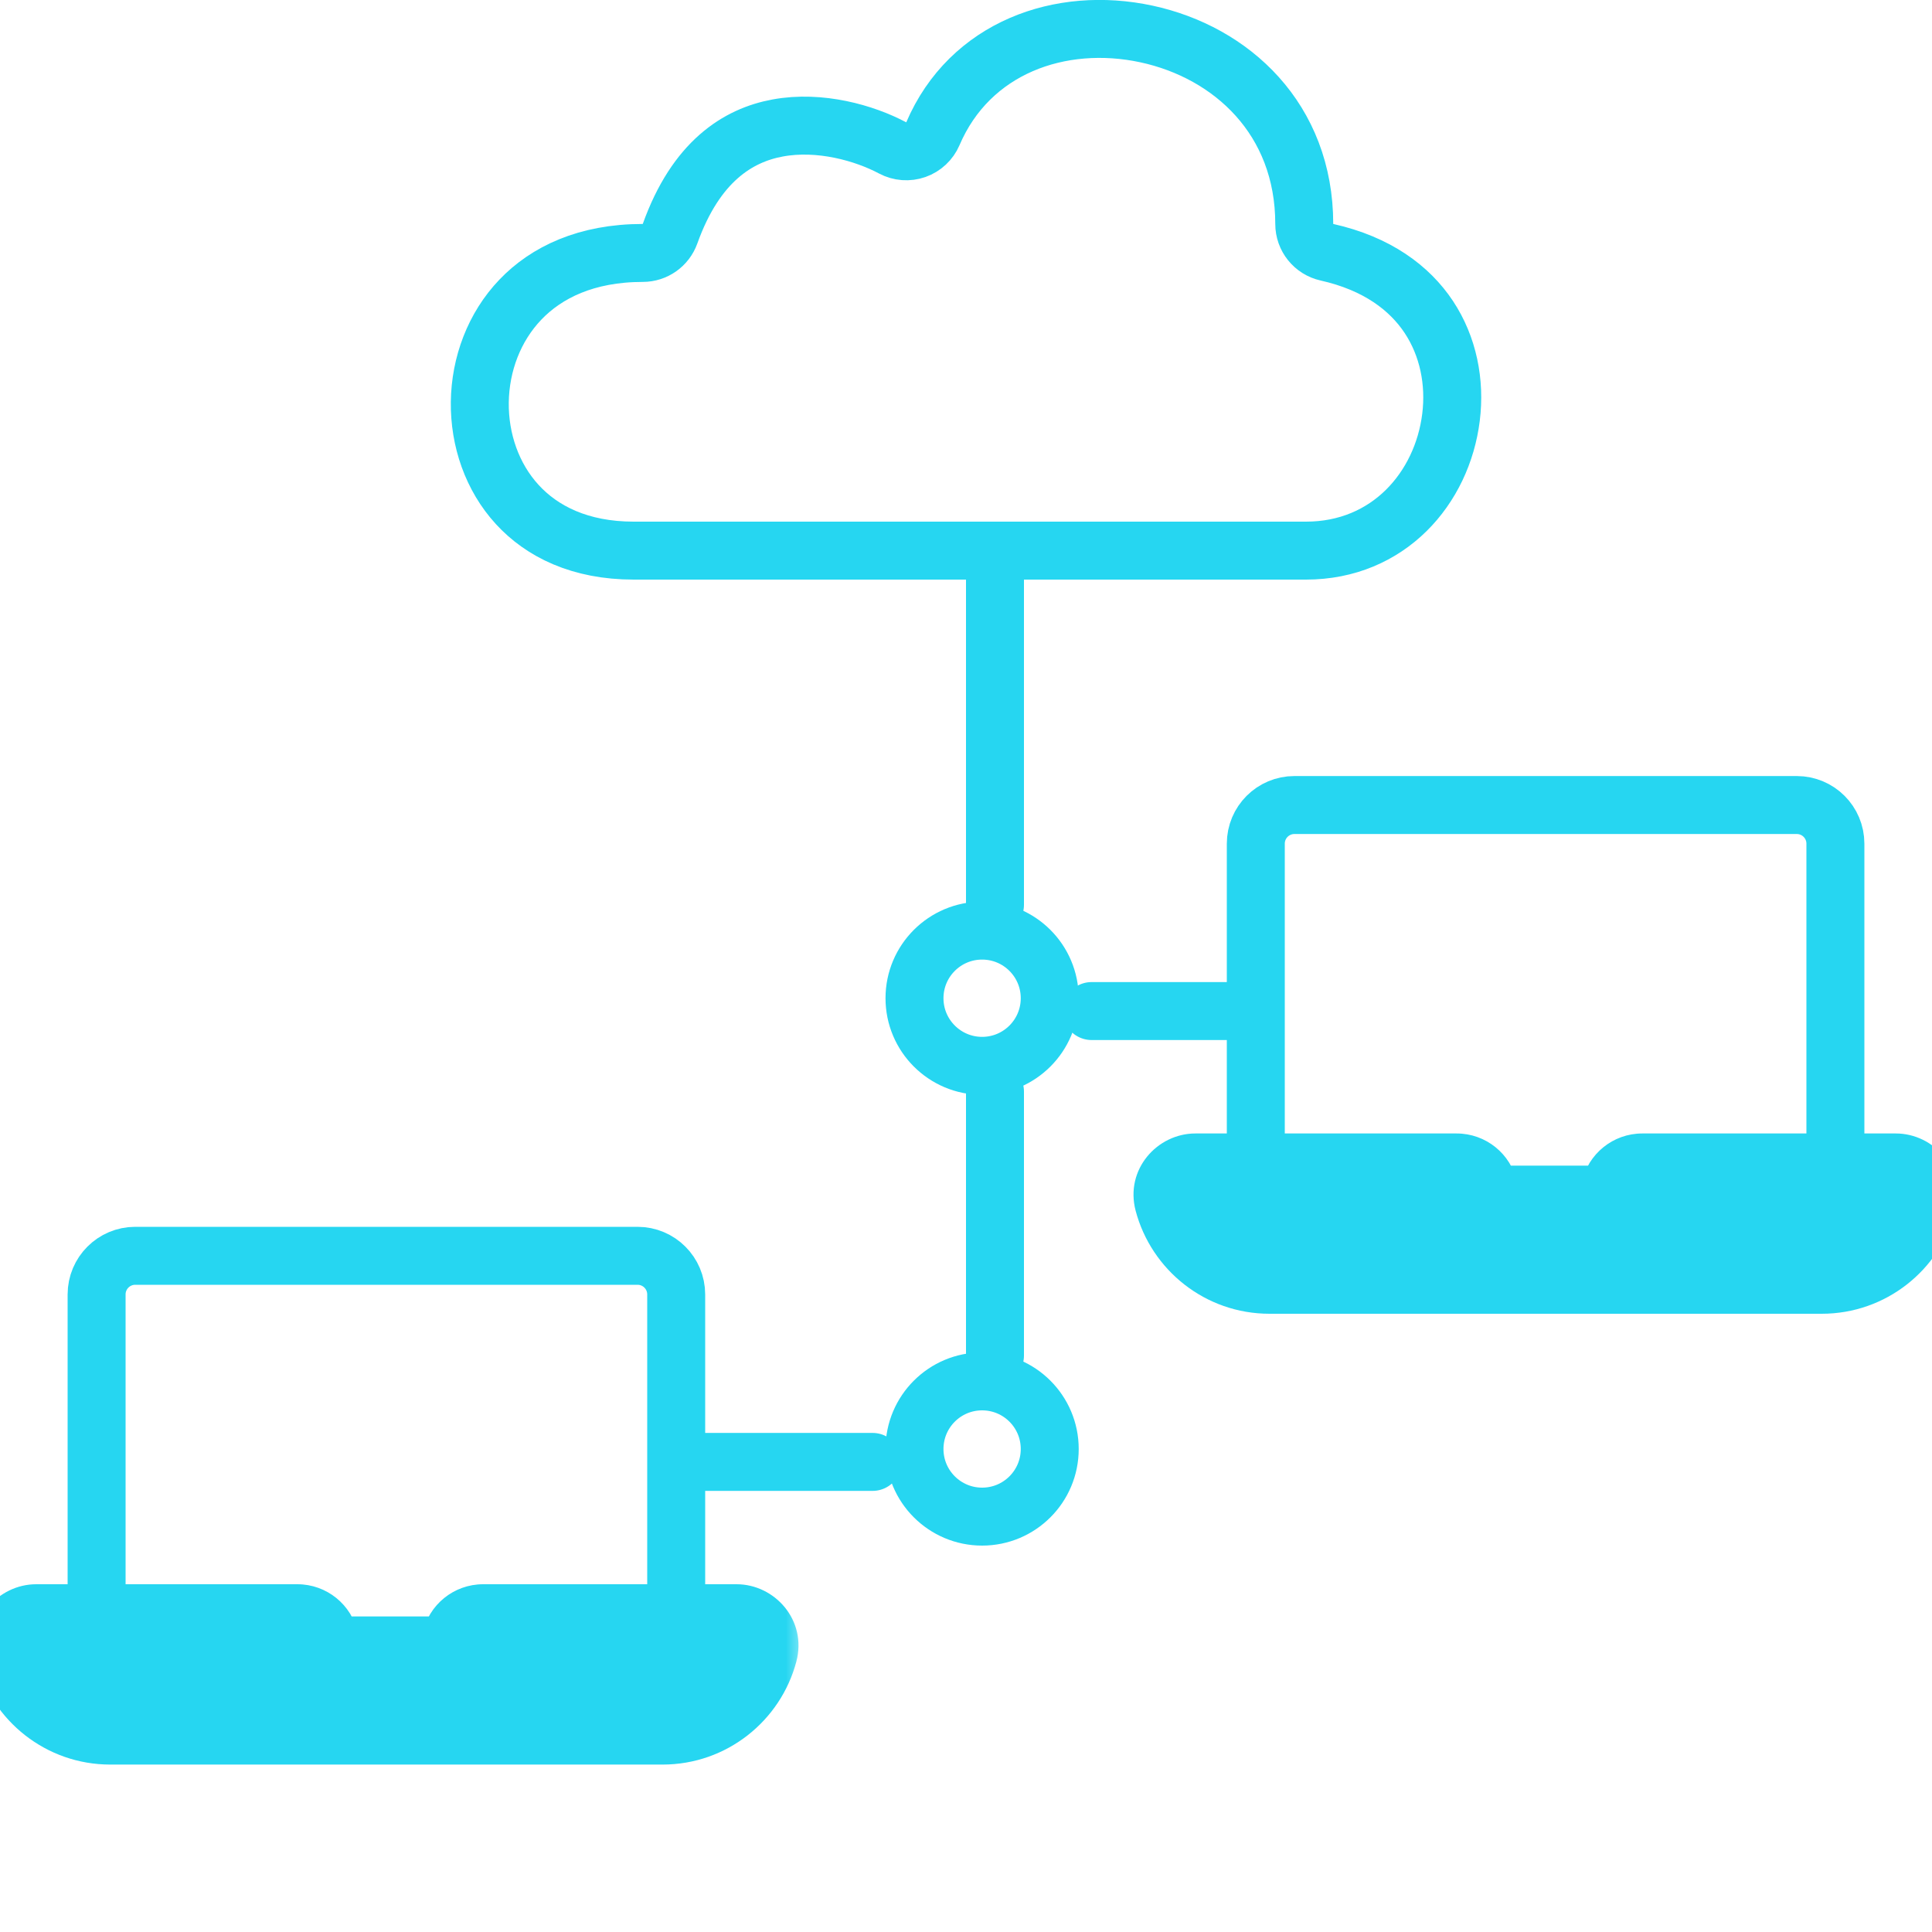 <svg width="50" height="50" viewBox="0 0 50 50" fill="none" xmlns="http://www.w3.org/2000/svg">
    <g clip-path="url(#clip0_39210_30314)">
        <path d="M33.754 5.796C33.754 6.147 33.998 6.451 34.341 6.528C35.638 6.818 36.48 7.454 36.977 8.203C37.48 8.962 37.665 9.887 37.552 10.799C37.324 12.637 35.934 14.25 33.799 14.25H16.4C15.007 14.25 14.023 13.752 13.385 13.055C12.737 12.348 12.405 11.387 12.417 10.407C12.43 9.428 12.787 8.465 13.469 7.753C14.142 7.05 15.175 6.546 16.635 6.546C16.952 6.546 17.234 6.347 17.341 6.048C18.01 4.177 19.099 3.501 20.127 3.312C21.223 3.11 22.378 3.443 23.101 3.828C23.286 3.926 23.505 3.943 23.703 3.873C23.901 3.803 24.06 3.654 24.143 3.461C25.098 1.229 27.446 0.401 29.669 0.879C31.874 1.354 33.754 3.08 33.754 5.796Z" stroke="#26D6F1" stroke-width="1.5" stroke-linecap="round" stroke-linejoin="round"/>
        <path d="M32.5 30V21.834C32.5 21.281 32.948 20.834 33.5 20.834H46.5C47.052 20.834 47.5 21.281 47.5 21.834V30" stroke="#26D6F1" stroke-width="1.5" stroke-linecap="round" stroke-linejoin="round"/>
        <mask id="path-3-outside-1_39210_30314" maskUnits="userSpaceOnUse" x="28.838" y="28.834" width="22" height="6" fill="black">
            <rect fill="white" x="28.838" y="28.834" width="22" height="6"/>
            <path fill-rule="evenodd" clip-rule="evenodd" d="M37.795 30.913C37.785 30.866 37.745 30.834 37.697 30.834H30.936C30.872 30.834 30.825 30.892 30.841 30.953C31.078 31.844 31.89 32.5 32.855 32.5H47.145C48.11 32.5 48.922 31.844 49.159 30.953C49.175 30.892 49.128 30.834 49.064 30.834H42.502C42.455 30.834 42.415 30.866 42.405 30.913L42.26 31.588C42.25 31.634 42.209 31.667 42.162 31.667H38.038C37.99 31.667 37.95 31.634 37.94 31.588L37.795 30.913Z"/>
        </mask>
        <path d="M37.94 31.588L36.473 31.902L37.94 31.588ZM49.159 30.953L47.709 30.568L49.159 30.953ZM42.26 31.588L40.793 31.273L42.26 31.588ZM42.405 30.913L43.871 31.227L42.405 30.913ZM37.795 30.913L39.262 30.598L37.795 30.913ZM37.697 29.334H30.936V32.334H37.697V29.334ZM29.391 31.337C29.798 32.869 31.192 34 32.855 34V31C32.587 31 32.357 30.818 32.291 30.568L29.391 31.337ZM32.855 34H47.145V31H32.855V34ZM47.145 34C48.808 34 50.202 32.869 50.609 31.337L47.709 30.568C47.643 30.818 47.413 31 47.145 31V34ZM49.064 29.334H42.502V32.334H49.064V29.334ZM40.938 30.598L40.793 31.273L43.727 31.902L43.871 31.227L40.938 30.598ZM42.162 30.167H38.038V33.167H42.162V30.167ZM39.407 31.273L39.262 30.598L36.328 31.227L36.473 31.902L39.407 31.273ZM38.038 30.167C38.698 30.167 39.268 30.628 39.407 31.273L36.473 31.902C36.631 32.64 37.283 33.167 38.038 33.167V30.167ZM50.609 31.337C50.894 30.263 50.048 29.334 49.064 29.334V32.334C48.207 32.334 47.456 31.52 47.709 30.568L50.609 31.337ZM40.793 31.273C40.932 30.628 41.502 30.167 42.162 30.167V33.167C42.917 33.167 43.569 32.64 43.727 31.902L40.793 31.273ZM30.936 29.334C29.952 29.334 29.106 30.263 29.391 31.337L32.291 30.568C32.544 31.52 31.793 32.334 30.936 32.334V29.334ZM42.502 29.334C41.748 29.334 41.096 29.86 40.938 30.598L43.871 31.227C43.733 31.872 43.163 32.334 42.502 32.334V29.334ZM37.697 32.334C37.037 32.334 36.467 31.872 36.328 31.227L39.262 30.598C39.104 29.86 38.452 29.334 37.697 29.334V32.334Z" fill="#26D6F1" mask="url(#path-3-outside-1_39210_30314)"/>
        <path d="M2.5 41.667V33.5C2.5 32.948 2.948 32.5 3.5 32.5H16.5C17.052 32.5 17.5 32.948 17.5 33.5V41.667" stroke="#26D6F1" stroke-width="1.5" stroke-linecap="round" stroke-linejoin="round"/>
        <mask id="path-6-outside-2_39210_30314" maskUnits="userSpaceOnUse" x="-1.162" y="40.5" width="22" height="6" fill="black">
            <rect fill="white" x="-1.162" y="40.5" width="22" height="6"/>
            <path fill-rule="evenodd" clip-rule="evenodd" d="M7.795 42.579C7.785 42.533 7.745 42.5 7.697 42.5H0.936C0.872 42.5 0.825 42.558 0.841 42.619C1.078 43.51 1.89 44.167 2.855 44.167H17.145C18.11 44.167 18.922 43.51 19.159 42.619C19.175 42.558 19.128 42.5 19.064 42.5H12.502C12.455 42.5 12.415 42.533 12.405 42.579L12.26 43.254C12.25 43.3 12.209 43.333 12.162 43.333H8.038C7.991 43.333 7.95 43.3 7.94 43.254L7.795 42.579Z"/>
        </mask>
        <path d="M7.94 43.254L9.407 42.94L7.94 43.254ZM19.159 42.619L20.609 43.004L19.159 42.619ZM12.26 43.254L10.793 42.94L12.26 43.254ZM12.405 42.579L13.871 42.893L12.405 42.579ZM7.795 42.579L6.329 42.893L7.795 42.579ZM7.697 41H0.936V44H7.697V41ZM-0.609 43.004C-0.202 44.536 1.192 45.667 2.855 45.667V42.667C2.587 42.667 2.357 42.484 2.291 42.234L-0.609 43.004ZM2.855 45.667H17.145V42.667H2.855V45.667ZM17.145 45.667C18.808 45.667 20.202 44.536 20.609 43.004L17.709 42.234C17.643 42.484 17.413 42.667 17.145 42.667V45.667ZM19.064 41H12.502V44H19.064V41ZM10.938 42.265L10.793 42.94L13.727 43.569L13.871 42.893L10.938 42.265ZM12.162 41.833H8.038V44.833H12.162V41.833ZM9.407 42.94L9.262 42.265L6.329 42.893L6.473 43.569L9.407 42.94ZM8.038 41.833C8.698 41.833 9.268 42.294 9.407 42.94L6.473 43.569C6.631 44.306 7.283 44.833 8.038 44.833V41.833ZM20.609 43.004C20.894 41.93 20.048 41 19.064 41V44C18.207 44 17.456 43.186 17.709 42.234L20.609 43.004ZM10.793 42.94C10.932 42.294 11.502 41.833 12.162 41.833V44.833C12.917 44.833 13.569 44.306 13.727 43.569L10.793 42.94ZM0.936 41C-0.048 41 -0.894 41.93 -0.609 43.004L2.291 42.234C2.544 43.186 1.793 44 0.936 44V41ZM12.502 41C11.748 41 11.096 41.527 10.938 42.265L13.871 42.893C13.733 43.539 13.163 44 12.502 44V41ZM7.697 44C7.037 44 6.467 43.539 6.329 42.893L9.262 42.265C9.104 41.527 8.452 41 7.697 41V44Z" fill="#26D6F1" mask="url(#path-6-outside-2_39210_30314)"/>
        <line x1="25.75" y1="14.916" x2="25.75" y2="23.416" stroke="#26D6F1" stroke-width="1.5" stroke-linecap="round"/>
        <line x1="25.75" y1="28.25" x2="25.75" y2="35.083" stroke="#26D6F1" stroke-width="1.5" stroke-linecap="round"/>
        <line x1="22.583" y1="37.834" x2="18.25" y2="37.834" stroke="#26D6F1" stroke-width="1.5" stroke-linecap="round"/>
        <line x1="31.75" y1="26.166" x2="28.25" y2="26.166" stroke="#26D6F1" stroke-width="1.5" stroke-linecap="round"/>
        <path d="M27.167 25.834C27.167 26.8 26.384 27.584 25.417 27.584C24.451 27.584 23.667 26.8 23.667 25.834C23.667 24.867 24.451 24.084 25.417 24.084C26.384 24.084 27.167 24.867 27.167 25.834Z" stroke="#26D6F1" stroke-width="1.5"/>
        <path d="M27.167 37.5C27.167 38.467 26.384 39.25 25.417 39.25C24.451 39.25 23.667 38.467 23.667 37.5C23.667 36.533 24.451 35.75 25.417 35.75C26.384 35.75 27.167 36.533 27.167 37.5Z" stroke="#26D6F1" stroke-width="1.5"/>
    </g>
    <defs>
        <clipPath id="clip0_39210_30314">
            <rect width="50" height="50" fill="white"/>
        </clipPath>
    </defs>
</svg>
